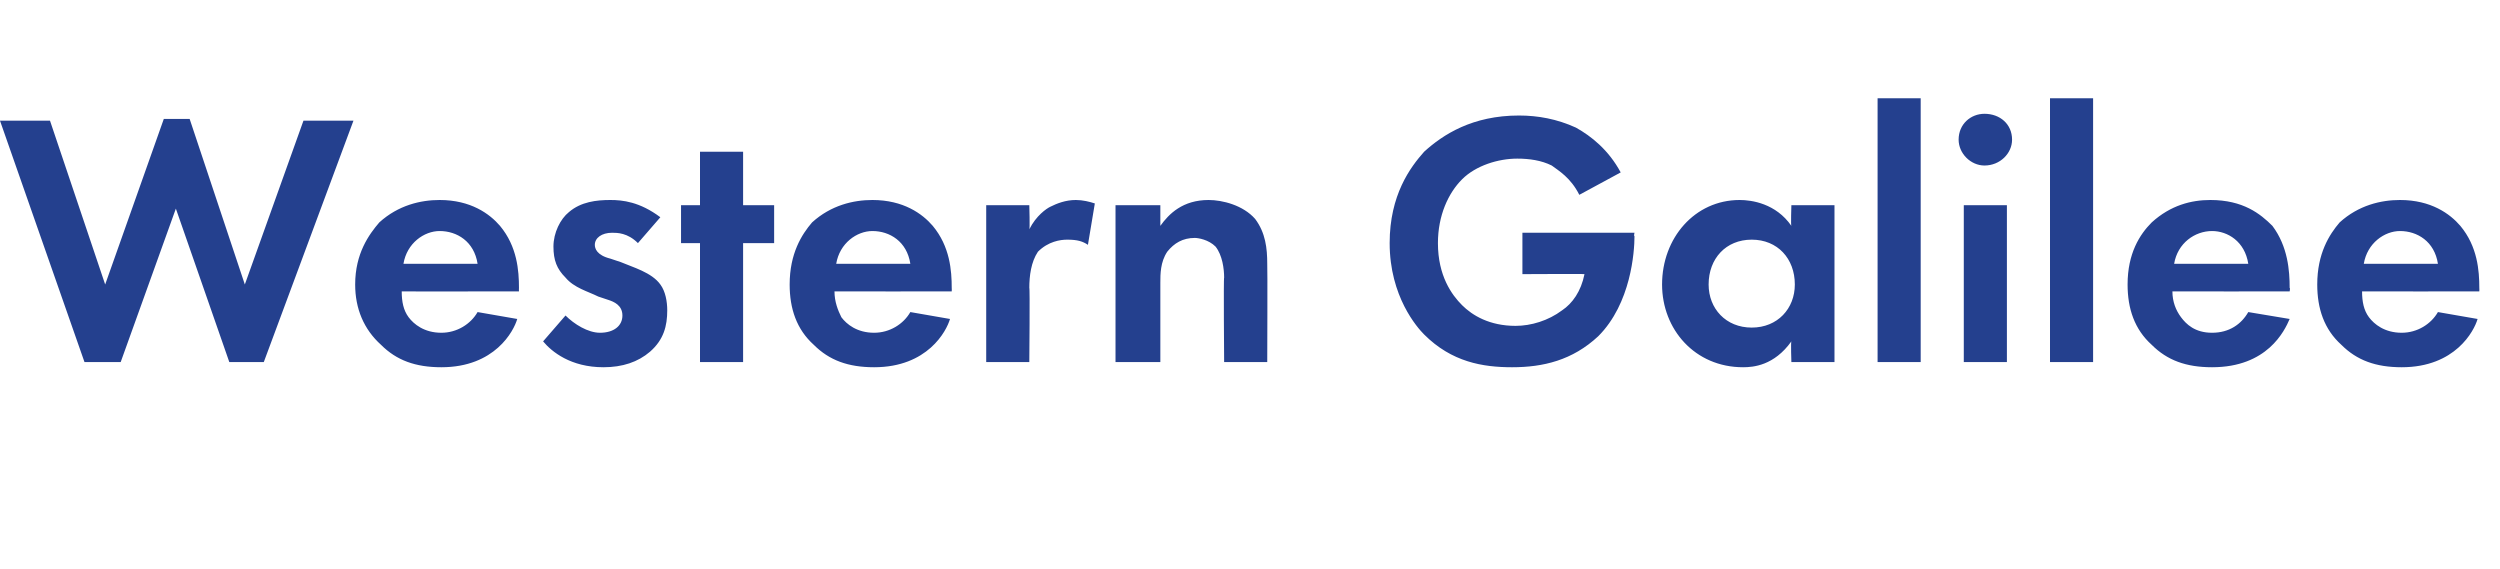 <?xml version="1.0" standalone="no"?>
<!DOCTYPE svg PUBLIC "-//W3C//DTD SVG 1.1//EN" "http://www.w3.org/Graphics/SVG/1.1/DTD/svg11.dtd">
<svg xmlns="http://www.w3.org/2000/svg" version="1.1" width="145px" height="33px" viewBox="0 -5 145 33" style="top:-5px">
  <desc>Western Galilee</desc>
  <defs/>
  <g id="Polygon143874">
    <path d="M 7 16 L 4.9 16 L 0 2 L 2.9 2 L 6.1 11.5 L 9.5 1.9 L 11 1.9 L 14.2 11.5 L 17.6 2 L 20.5 2 L 15.3 16 L 13.3 16 L 10.2 7.1 L 7 16 Z M 30 13.5 C 29.8 14.2 28.7 16.3 25.6 16.3 C 24.1 16.3 23 15.9 22.1 15 C 21.1 14.1 20.6 12.9 20.6 11.5 C 20.6 9.7 21.4 8.6 22 7.9 C 23.1 6.9 24.4 6.6 25.5 6.6 C 27.3 6.6 28.4 7.4 29 8.1 C 30 9.3 30.1 10.7 30.1 11.7 C 30.09 11.7 30.1 11.9 30.1 11.9 C 30.1 11.9 23.29 11.91 23.3 11.9 C 23.3 12.5 23.4 13 23.7 13.4 C 24 13.8 24.6 14.3 25.6 14.3 C 26.5 14.3 27.3 13.8 27.7 13.1 C 27.7 13.1 30 13.5 30 13.5 Z M 27.7 10.3 C 27.5 9 26.5 8.4 25.5 8.4 C 24.6 8.4 23.6 9.1 23.4 10.3 C 23.4 10.3 27.7 10.3 27.7 10.3 Z M 37 9.1 C 36.4 8.5 35.8 8.5 35.5 8.5 C 34.9 8.5 34.5 8.8 34.5 9.2 C 34.5 9.4 34.6 9.8 35.4 10 C 35.4 10 36 10.2 36 10.2 C 36.7 10.5 37.8 10.8 38.3 11.5 C 38.6 11.9 38.7 12.5 38.7 13 C 38.7 13.9 38.5 14.7 37.7 15.4 C 37 16 36.1 16.3 35 16.3 C 33.1 16.3 32 15.4 31.5 14.8 C 31.5 14.8 32.8 13.3 32.8 13.3 C 33.3 13.8 34.1 14.3 34.8 14.3 C 35.6 14.3 36.1 13.9 36.1 13.3 C 36.1 12.7 35.6 12.5 35.3 12.4 C 35.3 12.4 34.7 12.2 34.7 12.2 C 34.1 11.9 33.3 11.7 32.8 11.1 C 32.3 10.6 32.1 10.1 32.1 9.3 C 32.1 8.5 32.5 7.7 33 7.3 C 33.7 6.7 34.6 6.6 35.4 6.6 C 36.1 6.6 37.1 6.7 38.3 7.6 C 38.3 7.6 37 9.1 37 9.1 Z M 43.1 9.1 L 43.1 16 L 40.6 16 L 40.6 9.1 L 39.5 9.1 L 39.5 6.9 L 40.6 6.9 L 40.6 3.8 L 43.1 3.8 L 43.1 6.9 L 44.9 6.9 L 44.9 9.1 L 43.1 9.1 Z M 55.1 13.5 C 54.9 14.2 53.8 16.3 50.7 16.3 C 49.2 16.3 48.1 15.9 47.2 15 C 46.2 14.1 45.8 12.9 45.8 11.5 C 45.8 9.7 46.5 8.6 47.1 7.9 C 48.2 6.9 49.5 6.6 50.6 6.6 C 52.4 6.6 53.5 7.4 54.1 8.1 C 55.1 9.3 55.2 10.7 55.2 11.7 C 55.21 11.7 55.2 11.9 55.2 11.9 C 55.2 11.9 48.4 11.91 48.4 11.9 C 48.4 12.5 48.6 13 48.8 13.4 C 49.1 13.8 49.7 14.3 50.7 14.3 C 51.6 14.3 52.4 13.8 52.8 13.1 C 52.8 13.1 55.1 13.5 55.1 13.5 Z M 52.8 10.3 C 52.6 9 51.6 8.4 50.6 8.4 C 49.7 8.4 48.7 9.1 48.5 10.3 C 48.5 10.3 52.8 10.3 52.8 10.3 Z M 57.2 6.9 L 59.7 6.9 C 59.7 6.9 59.74 8.29 59.7 8.3 C 60.1 7.5 60.7 7.1 60.9 7 C 61.3 6.8 61.8 6.6 62.4 6.6 C 62.8 6.6 63.2 6.7 63.5 6.8 C 63.5 6.8 63.1 9.2 63.1 9.2 C 62.8 9 62.5 8.9 61.9 8.9 C 61.5 8.9 60.8 9 60.2 9.6 C 59.8 10.2 59.7 11 59.7 11.7 C 59.74 11.65 59.7 16 59.7 16 L 57.2 16 L 57.2 6.9 Z M 64.7 6.9 L 67.3 6.9 C 67.3 6.9 67.3 8.11 67.3 8.1 C 67.8 7.4 68.6 6.6 70.1 6.6 C 70.9 6.6 72.1 6.9 72.8 7.7 C 73.4 8.5 73.5 9.4 73.5 10.3 C 73.52 10.31 73.5 16 73.5 16 L 71 16 C 71 16 70.96 11.07 71 11.1 C 71 10.6 70.9 9.8 70.5 9.3 C 70.1 8.9 69.5 8.8 69.3 8.8 C 68.6 8.8 68.1 9.1 67.7 9.6 C 67.3 10.2 67.3 10.9 67.3 11.4 C 67.3 11.38 67.3 16 67.3 16 L 64.7 16 L 64.7 6.9 Z M 88.3 8.5 L 94.8 8.5 C 94.8 8.5 94.75 8.69 94.8 8.7 C 94.8 9.6 94.6 12.6 92.7 14.5 C 91.2 15.9 89.5 16.3 87.7 16.3 C 86 16.3 84.2 16 82.6 14.4 C 82.2 14 80.6 12.2 80.6 9.1 C 80.6 6.3 81.8 4.7 82.6 3.8 C 83.7 2.8 85.4 1.7 88.1 1.7 C 89.2 1.7 90.3 1.9 91.4 2.4 C 92.3 2.9 93.3 3.7 94 5 C 94 5 91.6 6.3 91.6 6.3 C 91.1 5.3 90.4 4.9 90 4.6 C 89.4 4.3 88.7 4.2 88 4.2 C 86.9 4.2 85.6 4.6 84.8 5.4 C 84 6.2 83.4 7.5 83.4 9.1 C 83.4 11 84.2 12.1 84.8 12.7 C 85.4 13.3 86.4 13.9 87.9 13.9 C 88.8 13.9 89.8 13.6 90.6 13 C 91.2 12.6 91.7 11.9 91.9 10.9 C 91.94 10.88 88.3 10.9 88.3 10.9 L 88.3 8.5 Z M 103.9 6.9 L 106.4 6.9 L 106.4 16 L 103.9 16 C 103.9 16 103.86 14.85 103.9 14.8 C 102.9 16.2 101.7 16.3 101.1 16.3 C 98.3 16.3 96.4 14.1 96.4 11.5 C 96.4 8.8 98.3 6.6 100.9 6.6 C 101.6 6.6 103 6.8 103.9 8.1 C 103.86 8.11 103.9 6.9 103.9 6.9 Z M 99.1 11.5 C 99.1 12.9 100.1 14 101.6 14 C 103.1 14 104.1 12.9 104.1 11.5 C 104.1 10 103.1 8.9 101.6 8.9 C 100.1 8.9 99.1 10 99.1 11.5 Z M 111.4 0.7 L 111.4 16 L 108.9 16 L 108.9 0.7 L 111.4 0.7 Z M 116.4 6.9 L 116.4 16 L 113.9 16 L 113.9 6.9 L 116.4 6.9 Z M 115.1 1.6 C 116 1.6 116.7 2.2 116.7 3.1 C 116.7 3.9 116 4.6 115.1 4.6 C 114.3 4.6 113.6 3.9 113.6 3.1 C 113.6 2.2 114.3 1.6 115.1 1.6 Z M 121.4 0.7 L 121.4 16 L 118.9 16 L 118.9 0.7 L 121.4 0.7 Z M 132.8 13.5 C 132.5 14.2 131.5 16.3 128.3 16.3 C 126.8 16.3 125.7 15.9 124.8 15 C 123.8 14.1 123.4 12.9 123.4 11.5 C 123.4 9.7 124.1 8.6 124.8 7.9 C 125.9 6.9 127.1 6.6 128.2 6.6 C 130.1 6.6 131.1 7.4 131.8 8.1 C 132.7 9.3 132.8 10.7 132.8 11.7 C 132.84 11.7 132.8 11.9 132.8 11.9 C 132.8 11.9 126.04 11.91 126 11.9 C 126 12.5 126.2 13 126.5 13.4 C 126.8 13.8 127.3 14.3 128.3 14.3 C 129.3 14.3 130 13.8 130.4 13.1 C 130.4 13.1 132.8 13.5 132.8 13.5 Z M 130.4 10.3 C 130.2 9 129.2 8.4 128.3 8.4 C 127.3 8.4 126.3 9.1 126.1 10.3 C 126.1 10.3 130.4 10.3 130.4 10.3 Z M 143.7 13.5 C 143.5 14.2 142.4 16.3 139.3 16.3 C 137.8 16.3 136.7 15.9 135.8 15 C 134.8 14.1 134.4 12.9 134.4 11.5 C 134.4 9.7 135.1 8.6 135.7 7.9 C 136.8 6.9 138.1 6.6 139.2 6.6 C 141 6.6 142.1 7.4 142.7 8.1 C 143.7 9.3 143.8 10.7 143.8 11.7 C 143.81 11.7 143.8 11.9 143.8 11.9 C 143.8 11.9 137 11.91 137 11.9 C 137 12.5 137.1 13 137.4 13.4 C 137.7 13.8 138.3 14.3 139.3 14.3 C 140.2 14.3 141 13.8 141.4 13.1 C 141.4 13.1 143.7 13.5 143.7 13.5 Z M 141.4 10.3 C 141.2 9 140.2 8.4 139.2 8.4 C 138.3 8.4 137.3 9.1 137.1 10.3 C 137.1 10.3 141.4 10.3 141.4 10.3 Z " stroke="none" fill="#24408e"/>
  </g>
</svg>